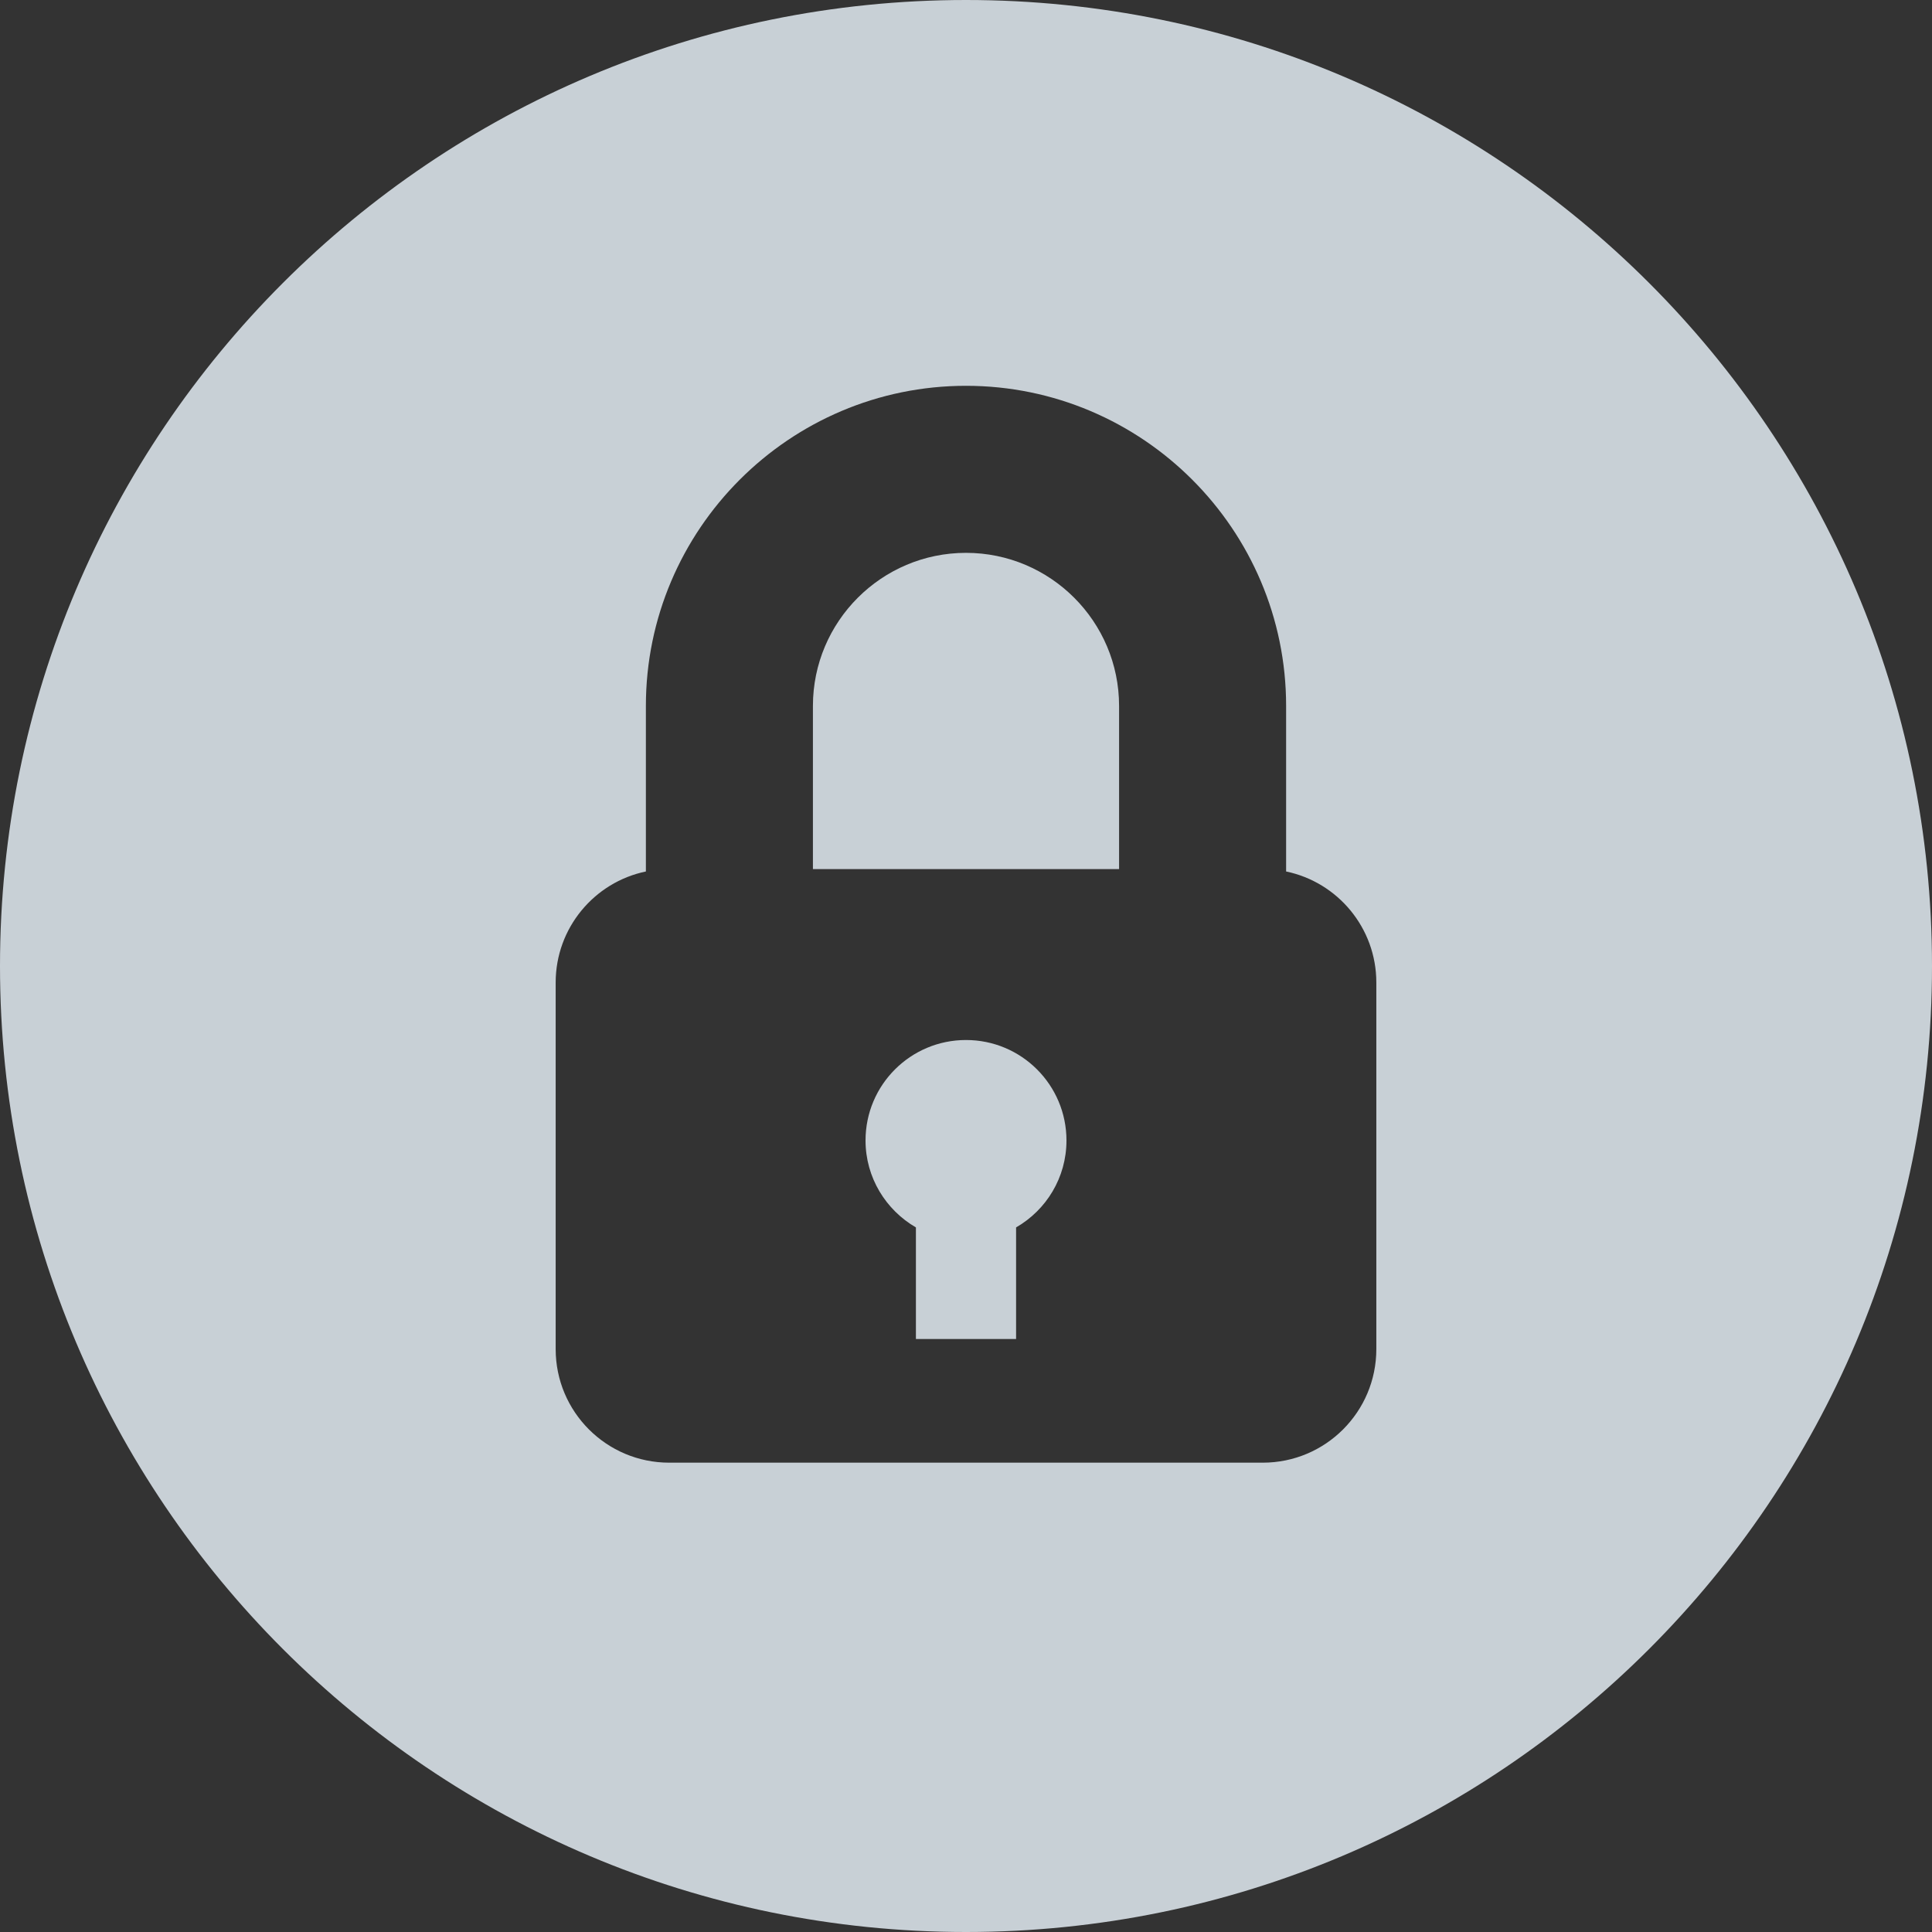 <svg xmlns="http://www.w3.org/2000/svg" width="13" height="13" viewBox="0 0 13 13" fill="none"><rect x="0" y="0" width="13" height="13" fill="#333333" stroke="none"/><g opacity="0.8"><rect width="13" height="13" fill="black" fill-opacity="0"></rect><rect width="13" height="13" fill="black" fill-opacity="0"></rect><rect width="13" height="13" fill="black" fill-opacity="0"></rect><path d="M6.5 6.998C6.127 6.998 5.824 7.3 5.824 7.674C5.824 7.924 5.961 8.142 6.163 8.259V9.01H6.837V8.259C7.04 8.142 7.176 7.924 7.176 7.674C7.176 7.3 6.873 6.998 6.5 6.998Z" fill="#EEF7FF"></path><path d="M6.5 3.72C5.932 3.72 5.47 4.182 5.47 4.75V5.848H7.53V4.75C7.53 4.182 7.068 3.72 6.5 3.72Z" fill="#EEF7FF"></path><path d="M6.5 0C2.91 0 0 2.91 0 6.5C0 10.09 2.91 13 6.5 13C10.09 13 13 10.09 13 6.5C13 2.91 10.09 0 6.5 0ZM8.497 9.842H4.503C4.081 9.842 3.739 9.5 3.739 9.078V6.611C3.739 6.244 3.999 5.936 4.346 5.864V4.75C4.346 3.563 5.312 2.596 6.5 2.596C7.688 2.596 8.654 3.563 8.654 4.75V5.864C9.001 5.936 9.261 6.244 9.261 6.611V9.078H9.261C9.261 9.5 8.919 9.842 8.497 9.842Z" fill="#EEF7FF"></path></g></svg>